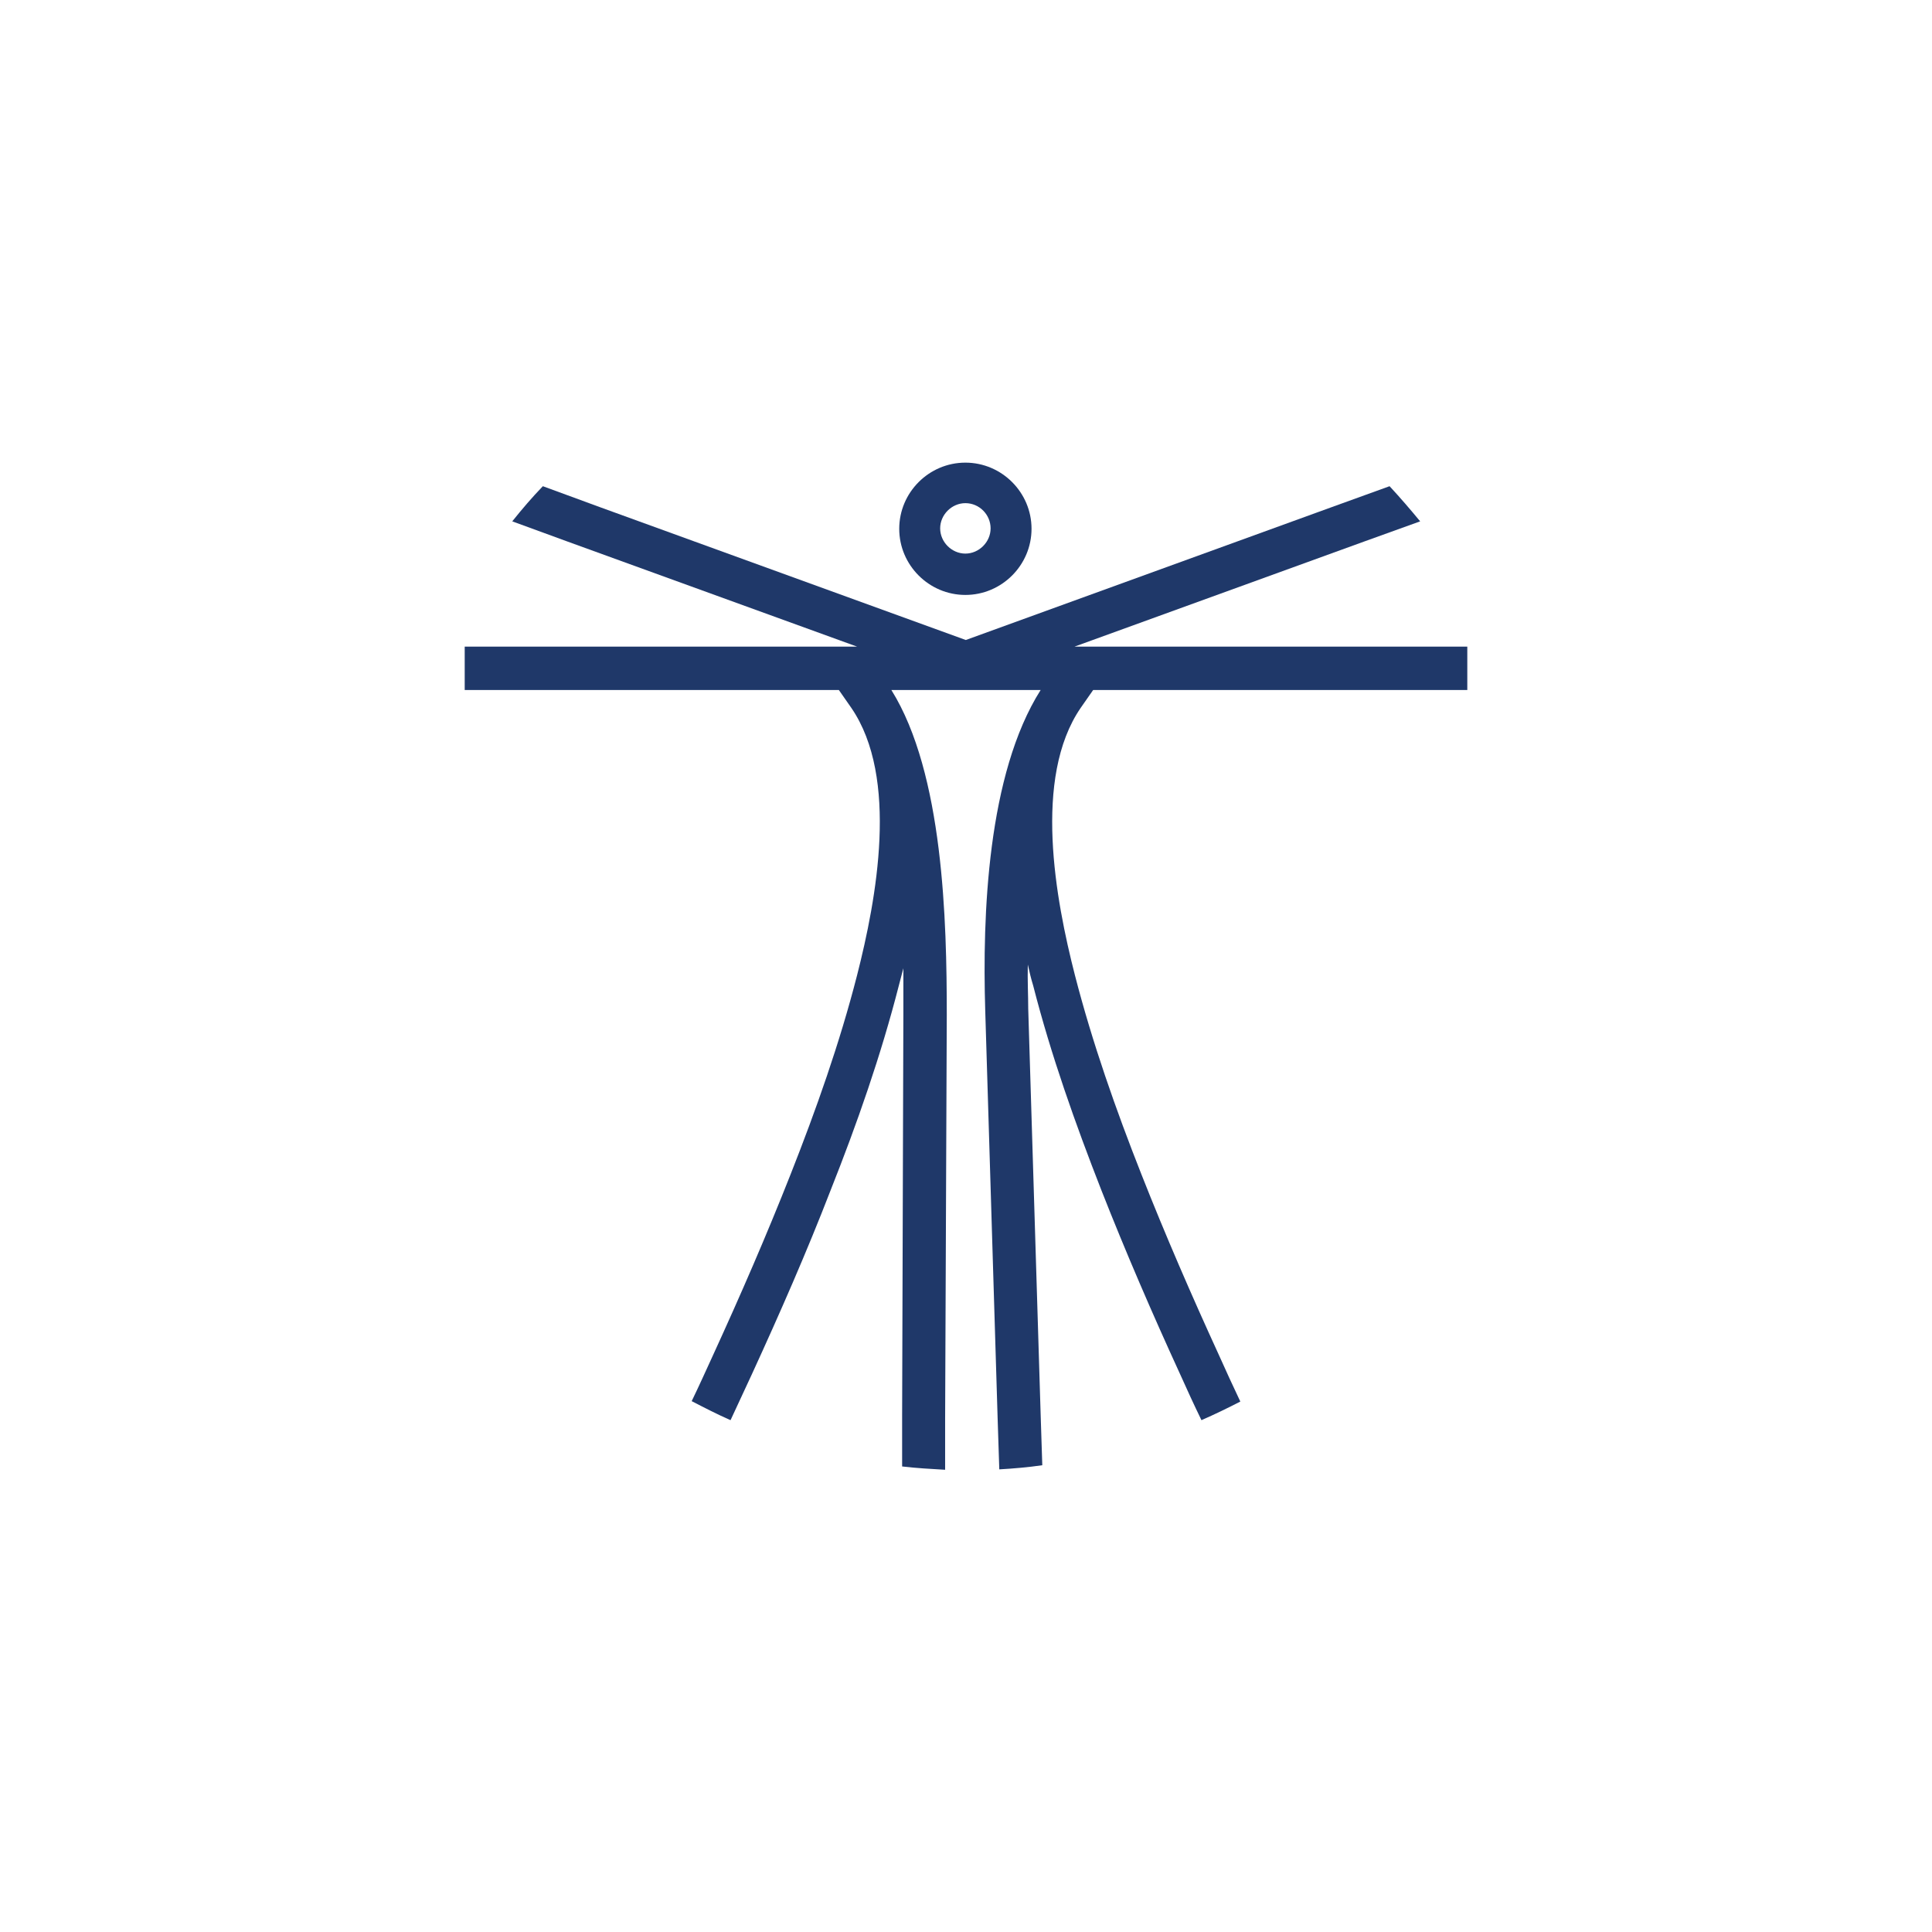 <?xml version="1.0" encoding="UTF-8"?><svg xmlns="http://www.w3.org/2000/svg" viewBox="0 0 46.73 46.73"><defs><style>.d{fill:none;}.e{fill:#1f3869;}</style></defs><g id="a"/><g id="b"><g id="c"><g><circle class="d" cx="23.37" cy="23.37" r="23.37"/><g><path class="e" d="M34.73,15.64h-8.74l7-2.54,1.36-.49c-.24-.29-.48-.57-.74-.85l-1.41,.51-8.84,3.21-8.84-3.21-1.39-.51c-.26,.27-.5,.55-.74,.85l1.34,.49,7,2.54H11.24v1.05h9.05l.3,.43c1.16,1.69,.61,4.63,.14,6.47-.42,1.64-.99,3.25-1.61,4.82-.58,1.47-1.21,2.92-1.87,4.36-.17,.37-.34,.75-.52,1.12,.31,.16,.62,.32,.94,.46,.17-.37,.35-.75,.52-1.12,.67-1.46,1.32-2.94,1.9-4.44,.64-1.61,1.22-3.27,1.65-4.95,.04-.14,.07-.28,.11-.42,0,.4,0,.78,0,1.12l-.03,9.69v1.24c.34,.04,.69,.06,1.04,.08v-1.23l.04-9.77c0-2.27-.08-5.84-1.34-7.86h3.61c-1.29,2.04-1.41,5.45-1.34,7.75l.3,9.87,.04,1.23c.35-.02,.7-.05,1.04-.1l-.04-1.24-.3-9.8c0-.33-.02-.69-.01-1.07,.04,.18,.08,.35,.13,.51,.43,1.68,1.02,3.34,1.65,4.95,.59,1.5,1.23,2.98,1.9,4.44,.17,.38,.34,.75,.52,1.12h0c.32-.14,.63-.29,.94-.45-.18-.38-.35-.75-.52-1.13-.66-1.44-1.29-2.89-1.87-4.36-.62-1.57-1.19-3.19-1.61-4.82-.47-1.83-1.02-4.78,.14-6.47l.3-.43h9.05v-1.05h-.76Z"/><path class="e" d="M23.35,14.39c.88,0,1.6-.72,1.6-1.6s-.72-1.6-1.6-1.6-1.6,.72-1.6,1.6,.72,1.6,1.6,1.6Zm0-2.22c.34,0,.61,.28,.61,.61s-.28,.61-.61,.61-.61-.28-.61-.61,.28-.61,.61-.61Z"/></g></g></g></g></svg>